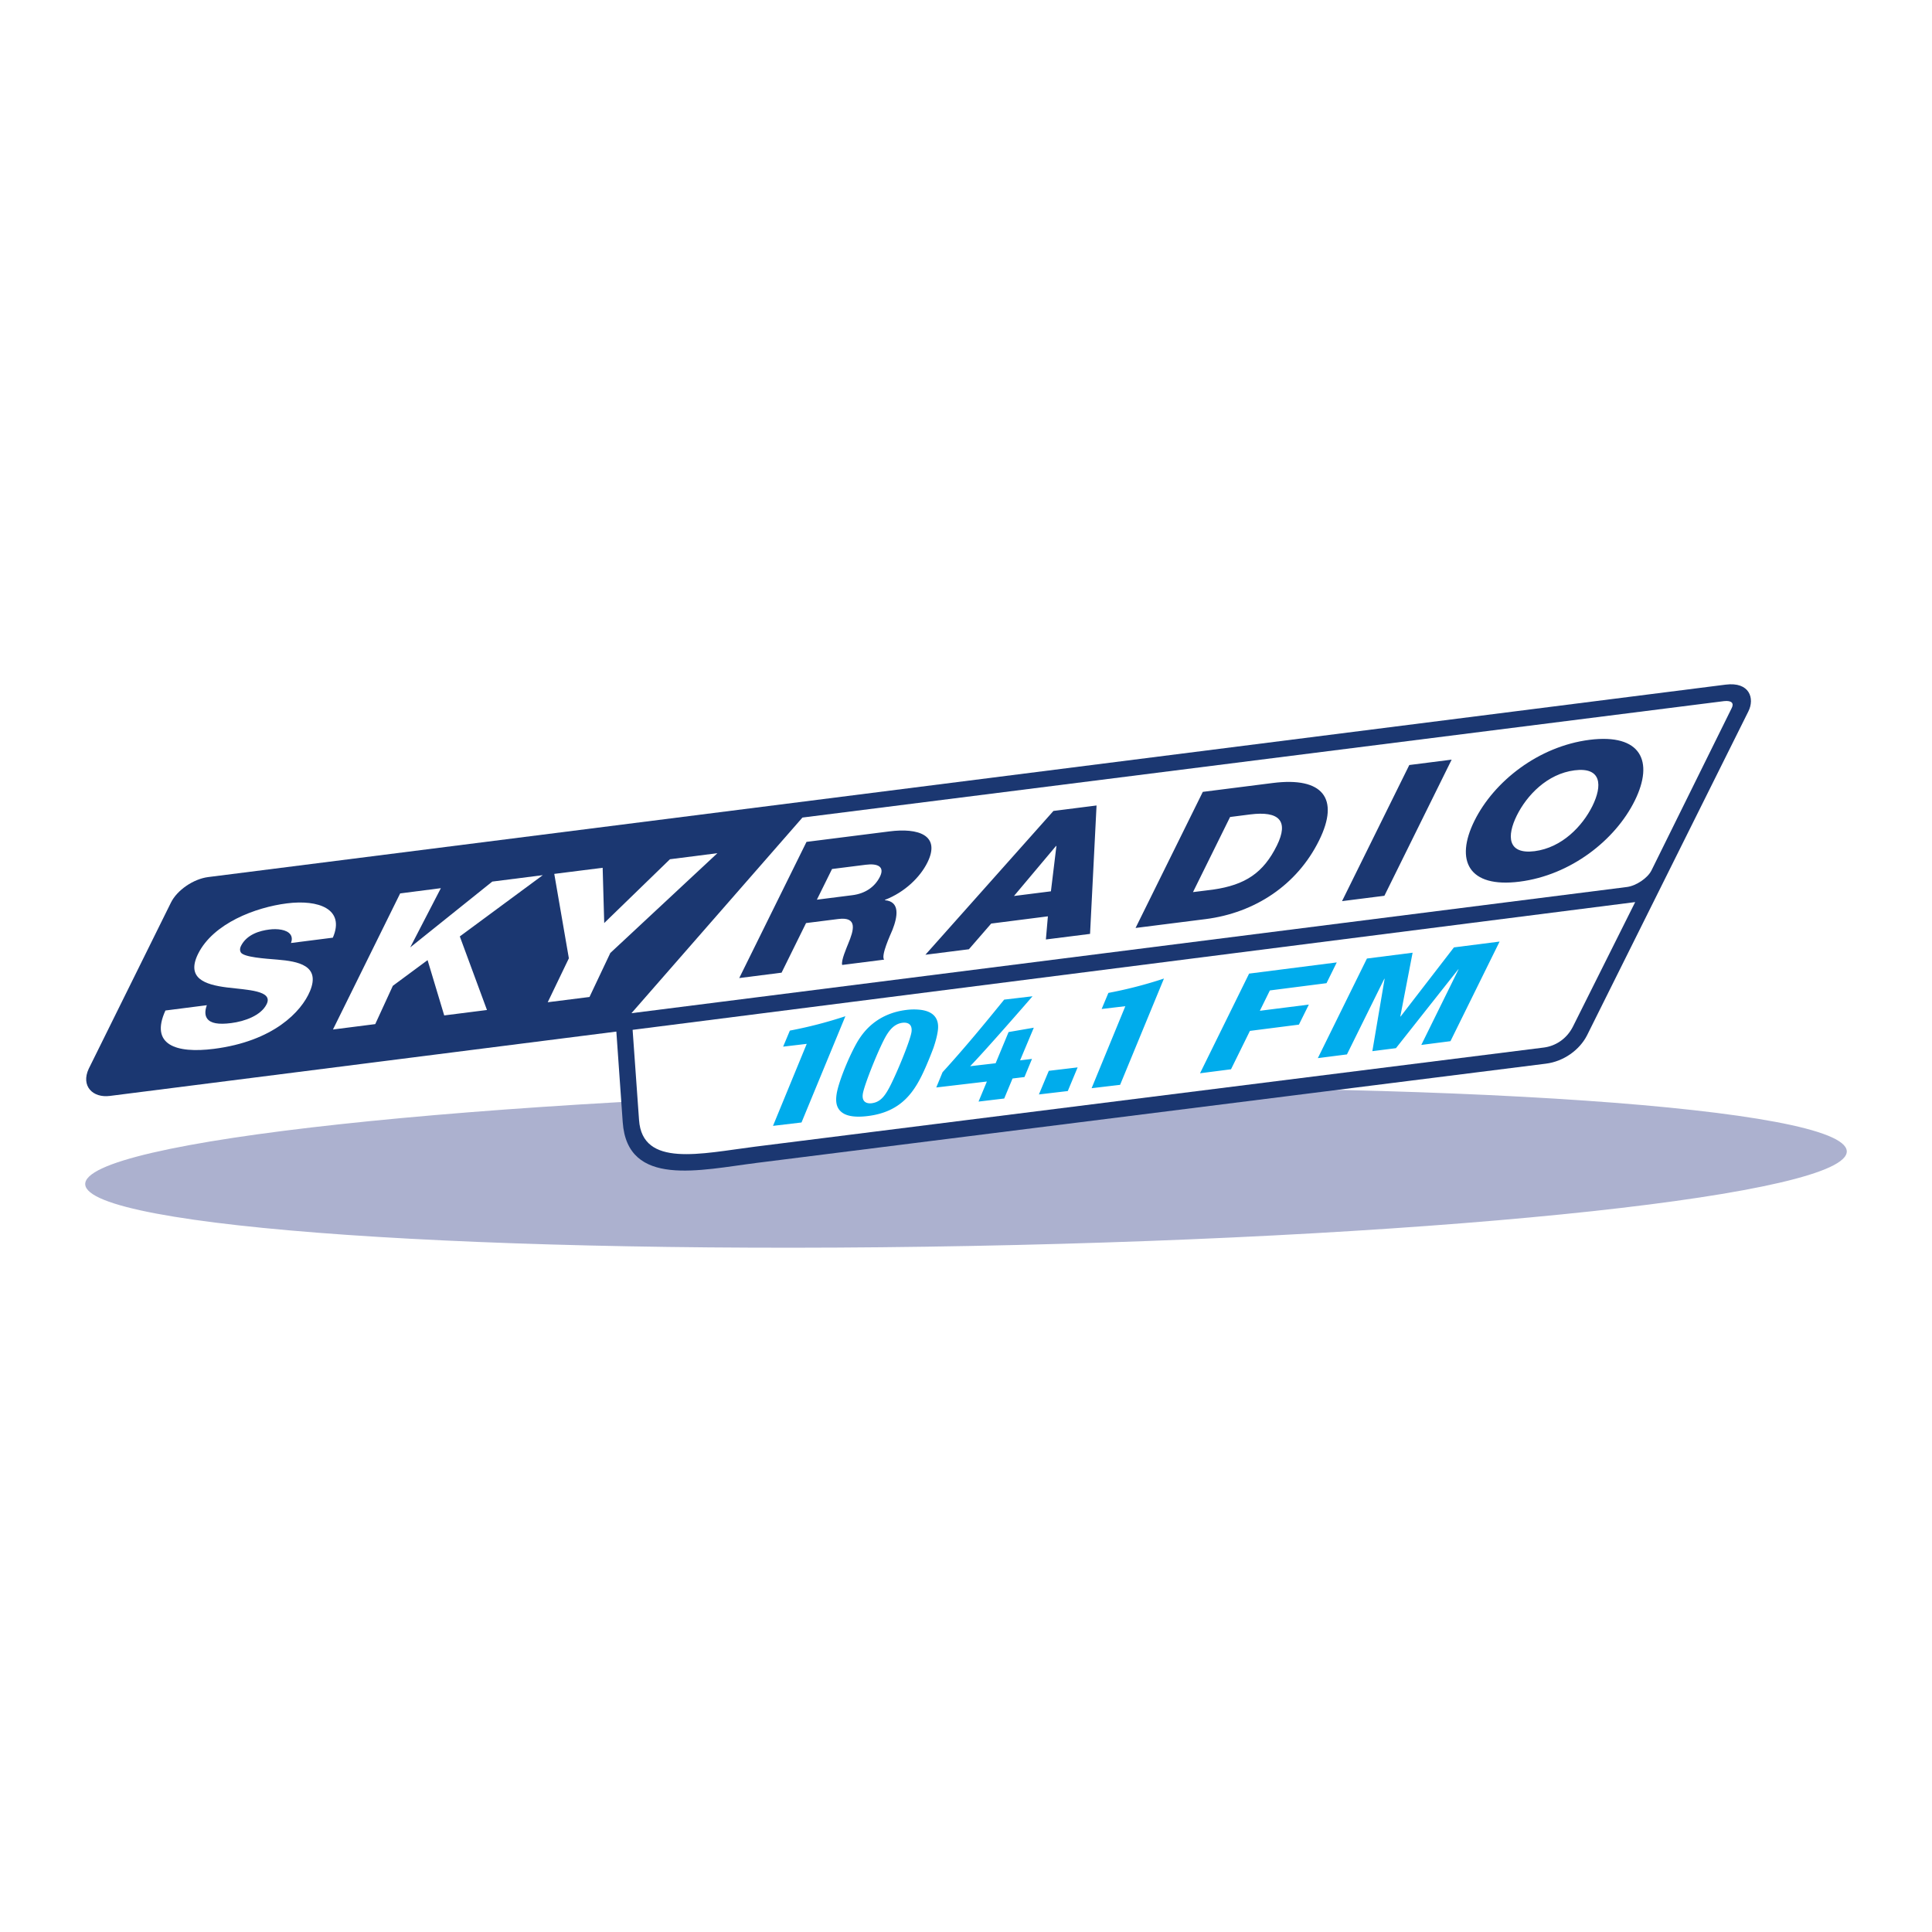 <svg xmlns="http://www.w3.org/2000/svg" width="2500" height="2500" viewBox="0 0 192.756 192.756"><g fill-rule="evenodd" clip-rule="evenodd"><path fill="#fff" d="M0 0h192.756v192.756H0V0z"/><path d="M8.504 118.176c-.279-4.311 38.844-8.551 87.371-9.473 48.532-.92 88.098 1.826 88.377 6.133s-38.844 8.549-87.375 9.473c-48.53.918-88.098-1.823-88.373-6.133z" fill="#acb1cf"/><path d="M174.43 70.985c.66-1.29.139-2.985-2.266-2.678L20.763 87.506c-1.465.188-3.097 1.302-3.709 2.547l-8.203 16.58c-.8 1.717.402 2.93 2.113 2.707l50.529-6.42.636 9.043c.466 6.562 7.734 4.768 13.397 4.055l78.695-9.895c1.795-.219 3.363-1.371 4.104-2.801l16.105-32.337z" fill="#1b3771"/><path d="M80.059 81.568l-17.058 19.518 99.313-12.589c.924-.115 2.07-.892 2.449-1.647l8.002-16.19c.256-.486.023-.796-.764-.708L80.059 81.568zM163.143 90.001L63.116 102.748l.641 8.996c.335 4.771 6.182 3.346 11.554 2.662l78.731-9.895c1.115-.143 2.254-.828 2.887-2.082l6.214-12.428zM60.891 95.079l-2.077 4.39-4.167.525 2.109-4.384-1.456-8.422 4.827-.609.156 5.512 6.558-6.364 4.733-.604-10.683 9.956z" fill="#fff"/><path d="M80.465 83.995l8.274-1.046c2.862-.367 5.146.362 3.79 3.1-.724 1.465-2.25 2.96-4.227 3.726l-.021.039c1.56.128 1.262 1.68.76 2.957-.238.562-1.158 2.552-.836 2.973l-4.179.53c-.139-.406.45-1.734.593-2.106.565-1.356.987-2.73-.987-2.478l-3.212.405-2.443 4.949-4.223.537 6.711-13.586zm1.035 5.767l3.545-.449c1.274-.161 2.237-.817 2.748-1.847.496-1.007-.231-1.341-1.414-1.19l-3.366.425-1.513 3.061zM105.102 80.908l4.301-.545-.648 12.812-4.406.556.199-2.308-5.656.721-2.224 2.563-4.341.549 12.775-14.348zm-3.938 8.485l3.686-.466.549-4.525h-.039l-4.196 4.991zM120.004 79.005l6.982-.885c4.975-.631 6.701 1.521 4.623 5.723-2.195 4.454-6.402 7.232-11.334 7.857l-6.98.883 6.709-13.578zm-.979 10.001l2.002-.25c3.229-.466 5.023-1.677 6.367-4.395 1.219-2.472.219-3.47-2.67-3.104l-1.998.255-3.701 7.494zM140.605 76.326l4.227-.537-6.711 13.583-4.226.534 6.71-13.58zM158.598 73.811c5.113-.641 6.447 2.125 4.506 6.065-1.945 3.94-6.385 7.439-11.498 8.087-5.113.649-6.451-2.122-4.506-6.062 1.947-3.935 6.384-7.441 11.498-8.09zm-5.489 11.111c2.727-.35 4.77-2.494 5.768-4.509.994-2.022.943-3.904-1.783-3.558-2.73.347-4.764 2.496-5.764 4.513-.998 2.019-.951 3.897 1.779 3.554z" fill="#1b3771"/><path fill="#fff" d="M39.925 89.134l4.06-.521-3.057 5.909 8.187-6.566 5.039-.641-8.279 6.113 2.71 7.34-4.265.541-1.66-5.517-3.467 2.563-1.755 3.821-4.218.537 6.705-13.579zM33.208 93.552c1.242-2.874-1.449-3.821-4.577-3.423-3.136.394-7.354 1.986-8.871 5.042-1.182 2.409.625 3.062 2.885 3.347 2.042.252 4.637.299 3.957 1.668-.557 1.135-2.193 1.717-3.538 1.887-1.282.164-2.038.023-2.384-.434-.231-.311-.251-.74-.064-1.293l.021-.057-4.132.529c-1.568 3.432 1.063 4.303 4.835 3.826 5.935-.754 8.737-3.709 9.588-5.76 1.07-2.568-1.198-2.97-3.235-3.141-1.242-.103-3.396-.238-3.674-.732-.1-.182-.095-.389.02-.628.586-1.17 1.898-1.529 2.83-1.644.765-.1 1.76-.013 2.118.513.151.227.167.502.047.832l4.174-.532z"/><path fill="#00acec" d="M124.623 97.137l8.746-1.117-1.023 2.072-5.651.724-1 2.03 4.889-.619-.992 2-4.887.625-1.887 3.83-3.091.398 4.896-9.943zM136.379 95.633l4.557-.581-1.227 6.364.035-.004 5.315-6.89 4.556-.581-4.902 9.938-2.91.375 3.72-7.547-.031.004-6.217 7.865-2.355.299 1.225-7.225-.032.004-3.728 7.545-2.903.371 4.897-9.937zM79.967 111.99l-2.845.338 3.366-8.182-2.355.279.672-1.602a43.221 43.221 0 0 0 5.539-1.434l-4.377 10.601zM93.133 104.541a37.447 37.447 0 0 1-.772 1.906c-1.038 2.375-2.328 4.492-5.826 4.906-.513.059-1.684.168-2.404-.279-.748-.461-.764-1.238-.661-1.918.207-1.35 1.484-4.346 2.276-5.541.383-.561 1.66-2.494 4.709-2.857a5.854 5.854 0 0 1 1.381-.008c1.982.24 1.791 1.693 1.719 2.17-.084.56-.252 1.115-.422 1.621zm-3.077-2.5c-.848.1-1.31.764-1.592 1.209-.677 1.088-2.24 4.971-2.38 5.887-.146.99.646.959.86.936 1.07-.127 1.54-.947 2.389-2.826.592-1.305 1.516-3.594 1.612-4.318.102-.9-.586-.923-.889-.888zM102.963 105.646l-.752 1.811-1.189.145-.832 1.998-2.561.305.832-2.002-5.049.594.625-1.52c2.149-2.354 4.163-4.789 6.149-7.244l2.828-.334c-.477.561-4.688 5.396-6.223 6.977l2.543-.295 1.293-3.113 2.516-.434-1.369 3.258 1.189-.146zM106.533 108.854l-2.881.339.987-2.357 2.877-.342-.983 2.36zM111.754 108.234l-2.844.336 3.365-8.182-2.363.279.672-1.604a43.136 43.136 0 0 0 5.545-1.434l-4.375 10.605z"/></g></svg>